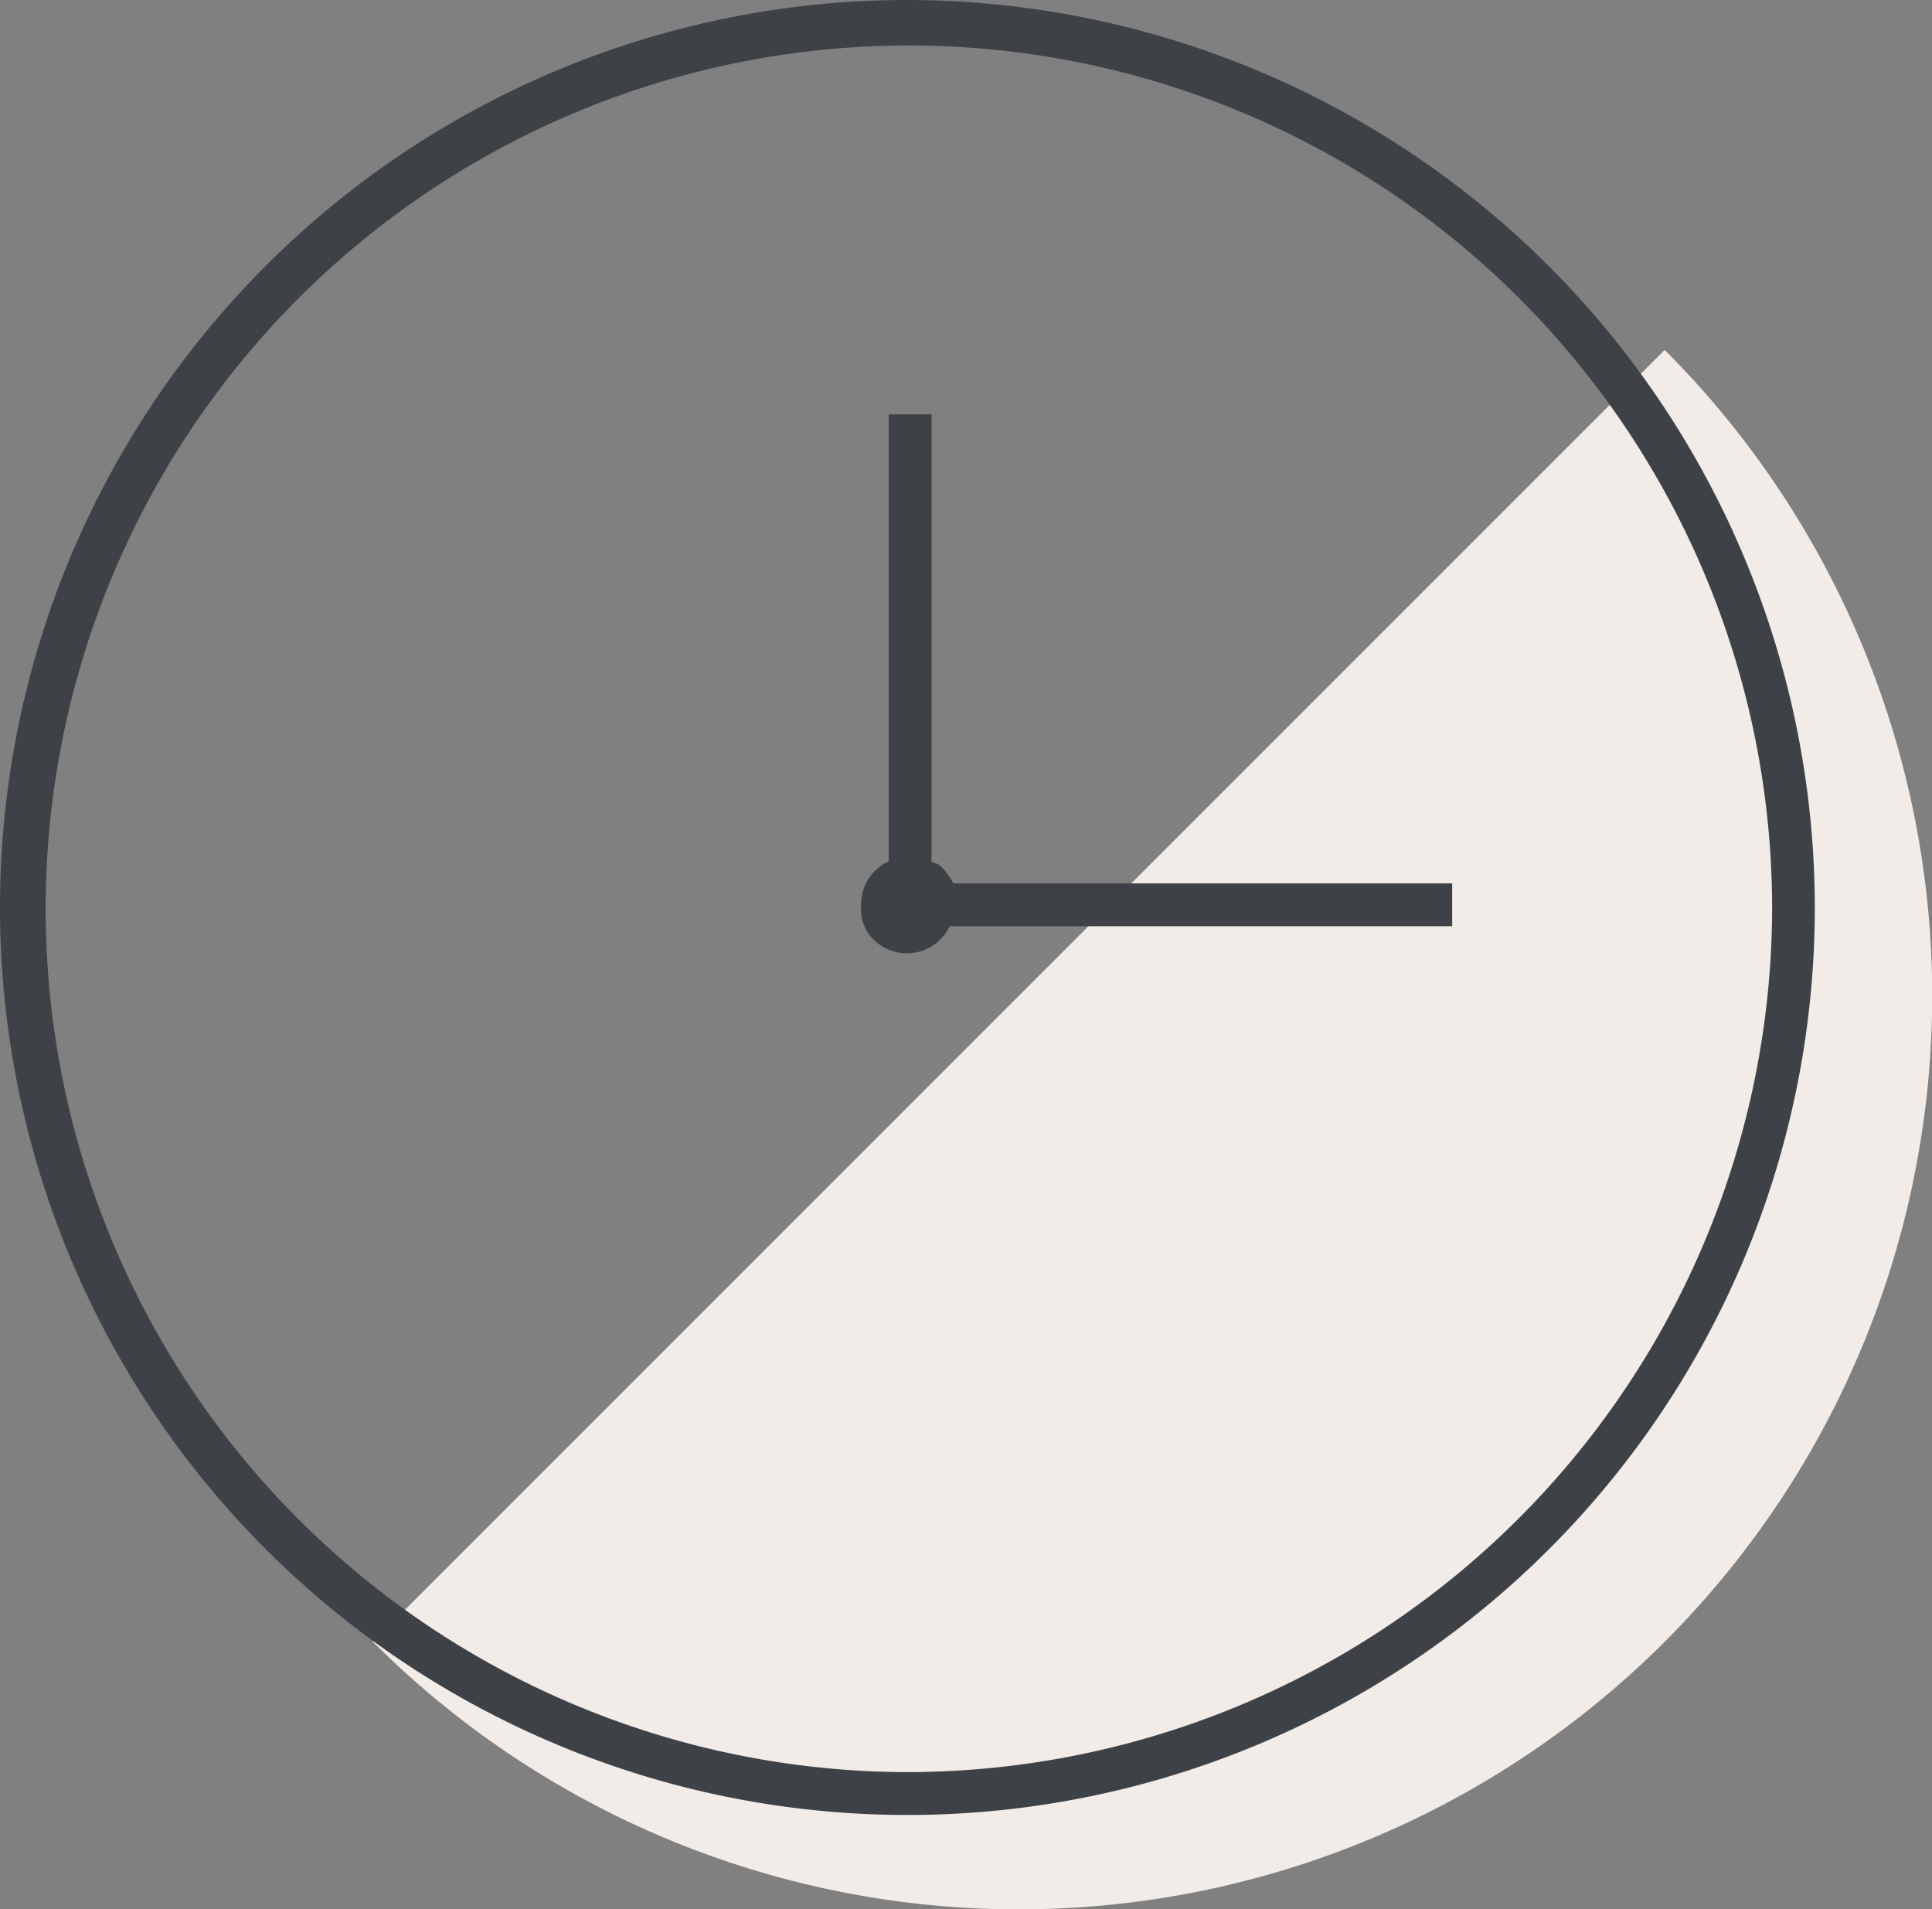 <?xml version="1.0" encoding="UTF-8"?>
<svg xmlns="http://www.w3.org/2000/svg" id="Ebene_1" data-name="Ebene 1" viewBox="0 0 103.2 101.97">
  <rect x="0" y="0" width="103.2" height="101.97" fill="#808080" stroke="none"/>
  <defs>
    <style>.cls-1{fill:#f2ece9;}.cls-2{fill:#3e4247;}</style>
  </defs>
  <title>Zeitersparnis</title>
  <path class="cls-1" d="M88.92,18.69a48.78,48.78,0,0,1-69,69Z"></path>
  <path class="cls-2" d="M48.47,0A48.47,48.47,0,1,0,96.94,48.47,48.52,48.52,0,0,0,48.47,0Zm0,94.65a46.11,46.11,0,1,1,46.19-46A46.24,46.24,0,0,1,48.47,94.65Z"></path>
  <path class="cls-2" d="M46,48.32a2.3,2.3,0,0,0,.59,1.79,2.53,2.53,0,0,0,4.05-.47l.09-.17H77.57V47.18H50.92L50.83,47c-.27-.4-.52-.78-.86-.9l-.21-.07V22.13H47.47V46l-.17.09A2.51,2.51,0,0,0,46,48.32Z"></path>
</svg>
